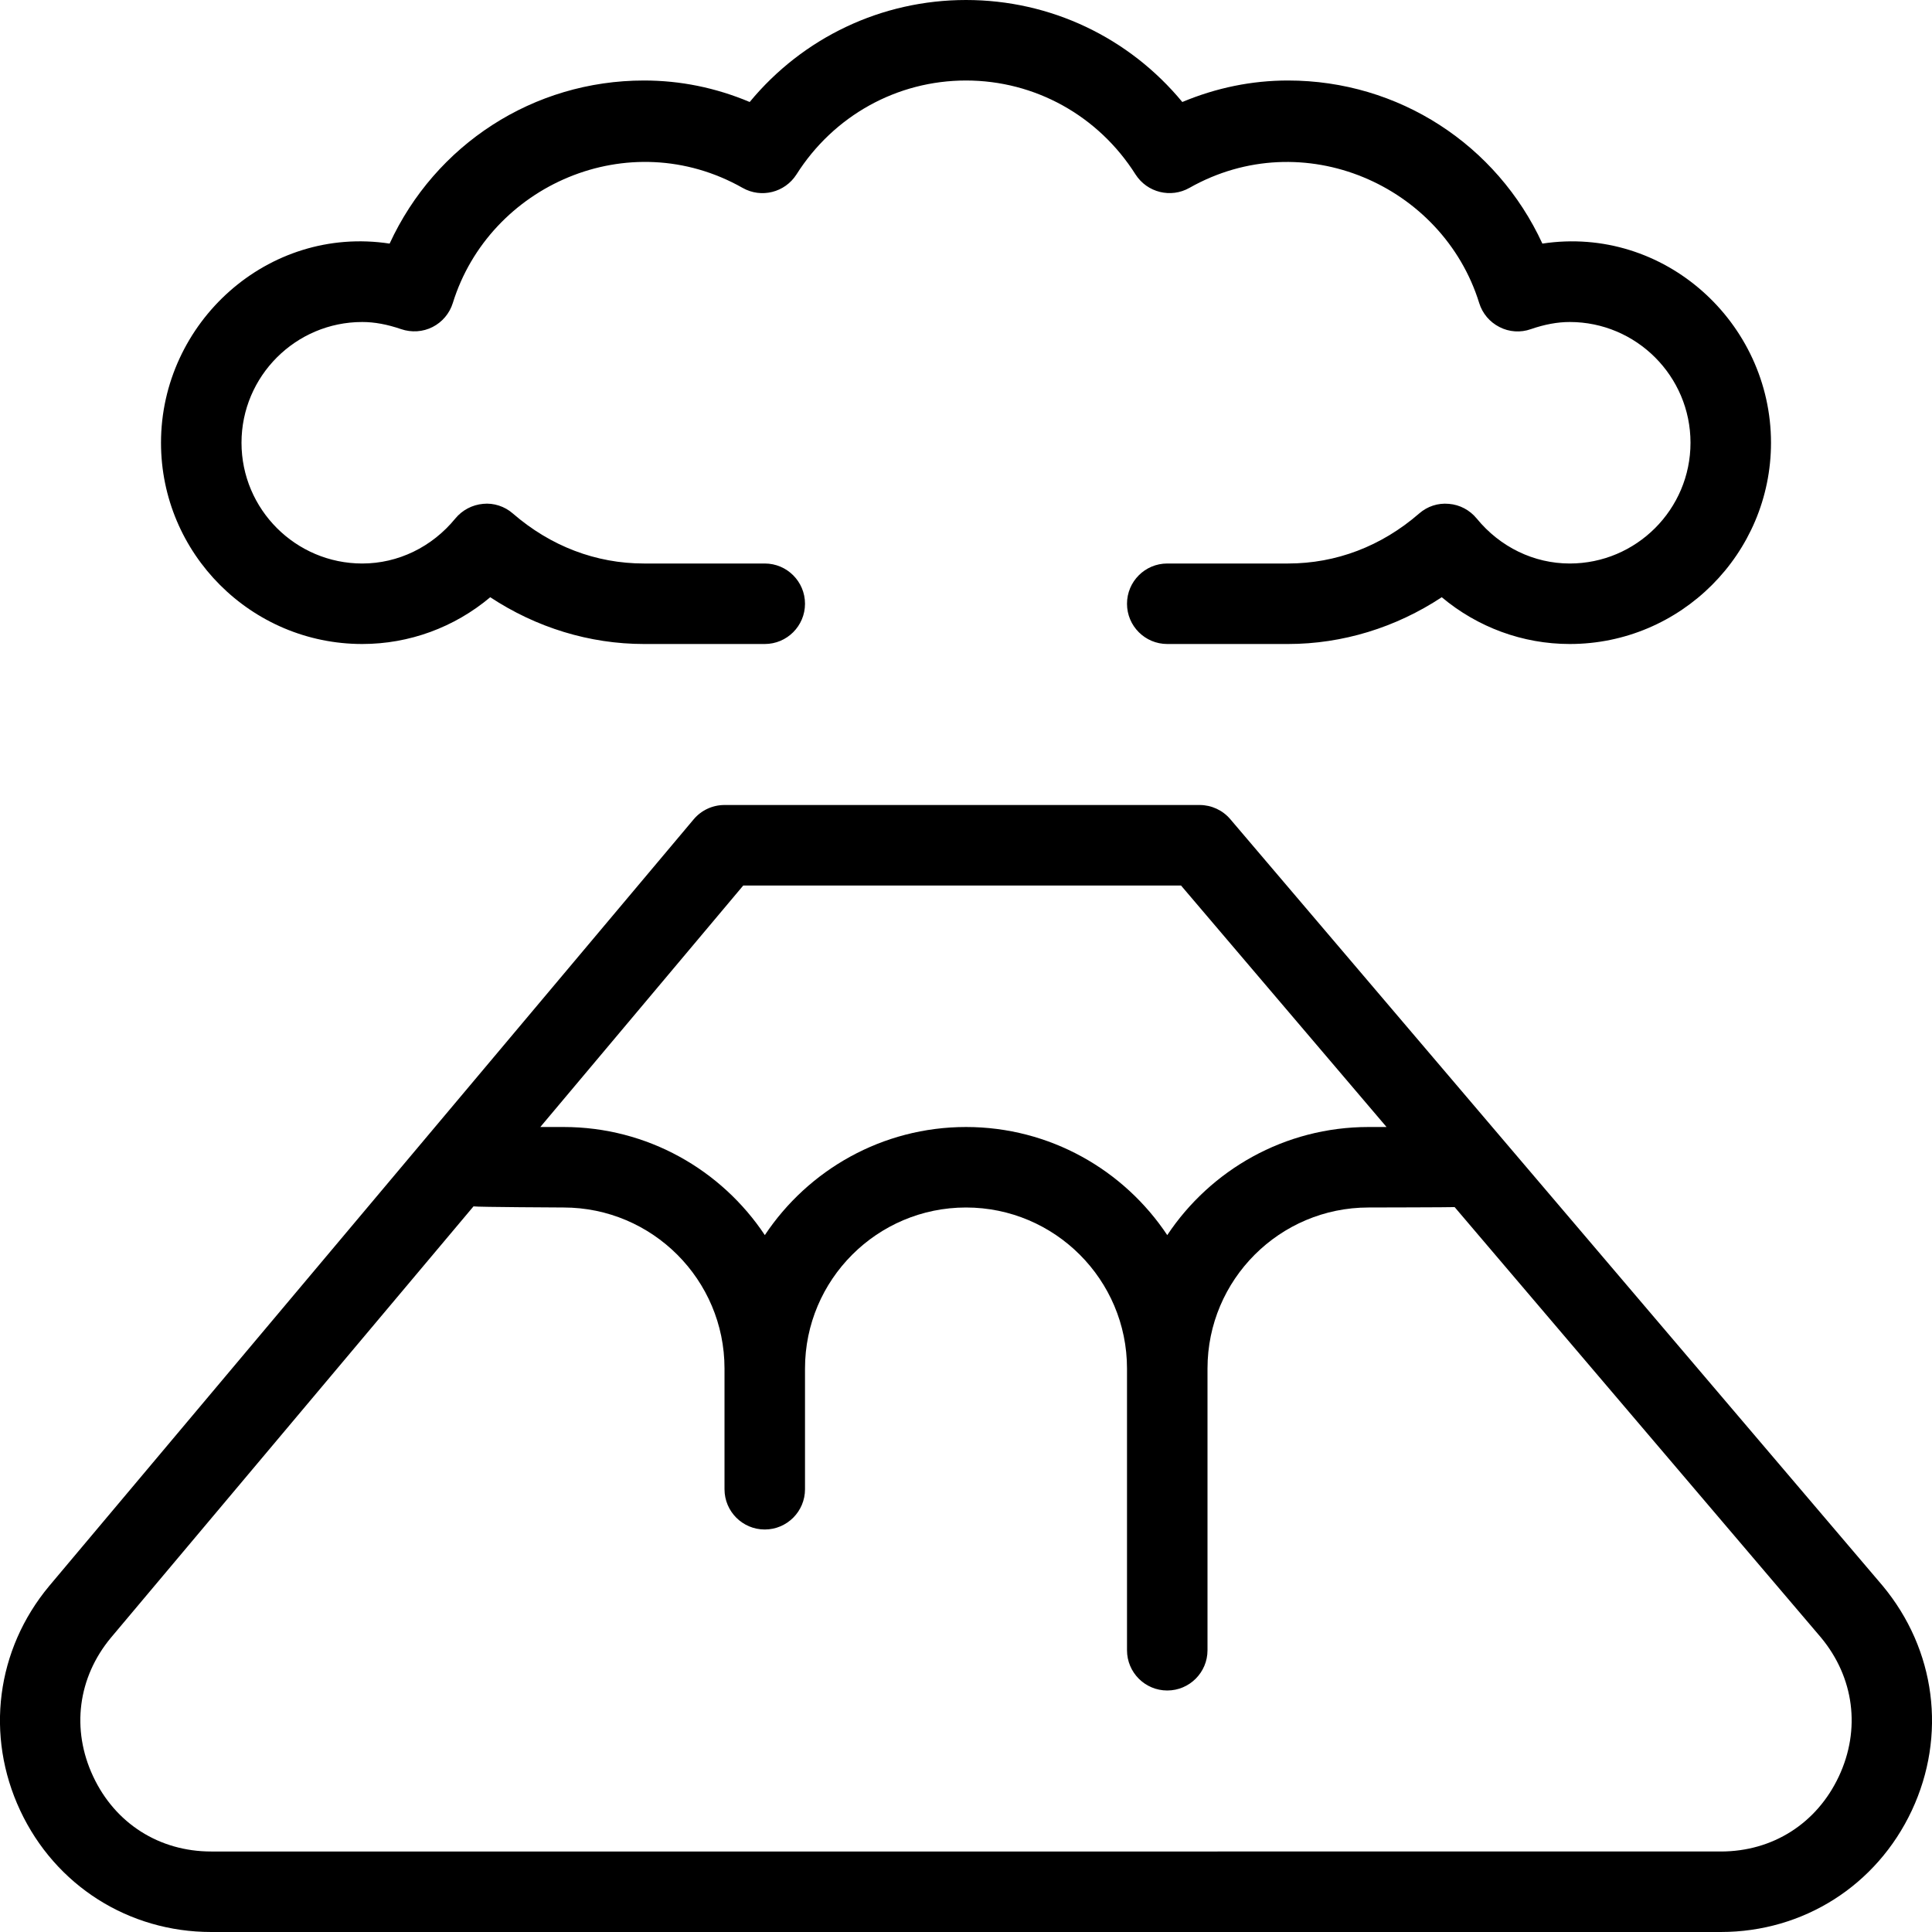 <?xml version="1.0" encoding="UTF-8"?>
<svg xmlns="http://www.w3.org/2000/svg" id="Layer_1" data-name="Layer 1" width="512" height="512" viewBox="0 0 24 24"><path d="M21.376,24H2.624c-1.027,0-1.937-.578-2.373-1.509-.436-.931-.298-1.999,.36-2.789L8.617,10.178c.095-.113,.235-.178,.383-.178h5.902c.146,0,.286,.064,.381,.176l8.103,9.522c.661,.794,.799,1.862,.363,2.793-.437,.931-1.346,1.509-2.373,1.509ZM5.882,14.986L1.378,20.344c-.411,.494-.495,1.139-.221,1.723,.273,.584,.821,.933,1.467,.933H21.376c.646,0,1.193-.349,1.467-.933,.274-.584,.19-1.229-.222-1.725l-4.551-5.347c-.022,.003-1.07,.005-1.07,.005-1.103,0-2,.897-2,2v3.5c0,.276-.224,.5-.5,.5s-.5-.224-.5-.5v-3.5c0-1.103-.897-2-2-2s-2,.897-2,2v1.5c0,.276-.224,.5-.5,.5s-.5-.224-.5-.5v-1.5c0-1.103-.897-2-2-2,0,0-1.08-.005-1.118-.014Zm6.118-.986c1.042,0,1.962,.534,2.5,1.343,.538-.809,1.458-1.343,2.5-1.343h.224l-2.553-3h-5.438l-2.521,3h.289c1.042,0,1.962,.534,2.5,1.343,.538-.809,1.458-1.343,2.5-1.343Zm7.5-6c-.585,0-1.145-.208-1.59-.581-.571,.377-1.234,.581-1.91,.581h-1.5c-.276,0-.5-.224-.5-.5s.224-.5,.5-.5h1.5c.598,0,1.16-.214,1.629-.621,.102-.089,.233-.133,.37-.12,.135,.011,.259,.077,.345,.182,.29,.355,.711,.559,1.156,.559,.827,0,1.5-.673,1.5-1.5s-.673-1.5-1.5-1.5c-.151,0-.31,.029-.484,.089-.127,.045-.269,.036-.39-.027-.12-.061-.211-.168-.251-.298-.453-1.461-2.186-2.23-3.6-1.43-.23,.13-.524,.059-.669-.167-.463-.731-1.25-1.167-2.106-1.167s-1.644,.437-2.106,1.167c-.145,.226-.438,.298-.669,.167-1.415-.801-3.147-.031-3.6,1.43-.04,.129-.131,.237-.251,.298-.121,.062-.263,.07-.39,.027-.175-.06-.333-.089-.484-.089-.827,0-1.5,.673-1.5,1.5s.673,1.5,1.5,1.5c.445,0,.866-.204,1.156-.559,.086-.104,.21-.17,.345-.182,.131-.014,.269,.031,.37,.12,.469,.406,1.031,.621,1.629,.621h1.5c.276,0,.5,.224,.5,.5s-.224,.5-.5,.5h-1.5c-.676,0-1.339-.204-1.91-.581-.445,.374-1.005,.581-1.59,.581-1.379,0-2.5-1.122-2.5-2.5,0-1.491,1.325-2.704,2.84-2.474,.567-1.229,1.785-2.026,3.16-2.026,.45,0,.89,.089,1.313,.267,.661-.8,1.637-1.267,2.687-1.267s2.025,.466,2.687,1.267c.424-.177,.863-.267,1.313-.267,1.375,0,2.593,.797,3.16,2.026,1.516-.229,2.84,.983,2.84,2.474,0,1.378-1.121,2.5-2.5,2.5Z"/></svg>

